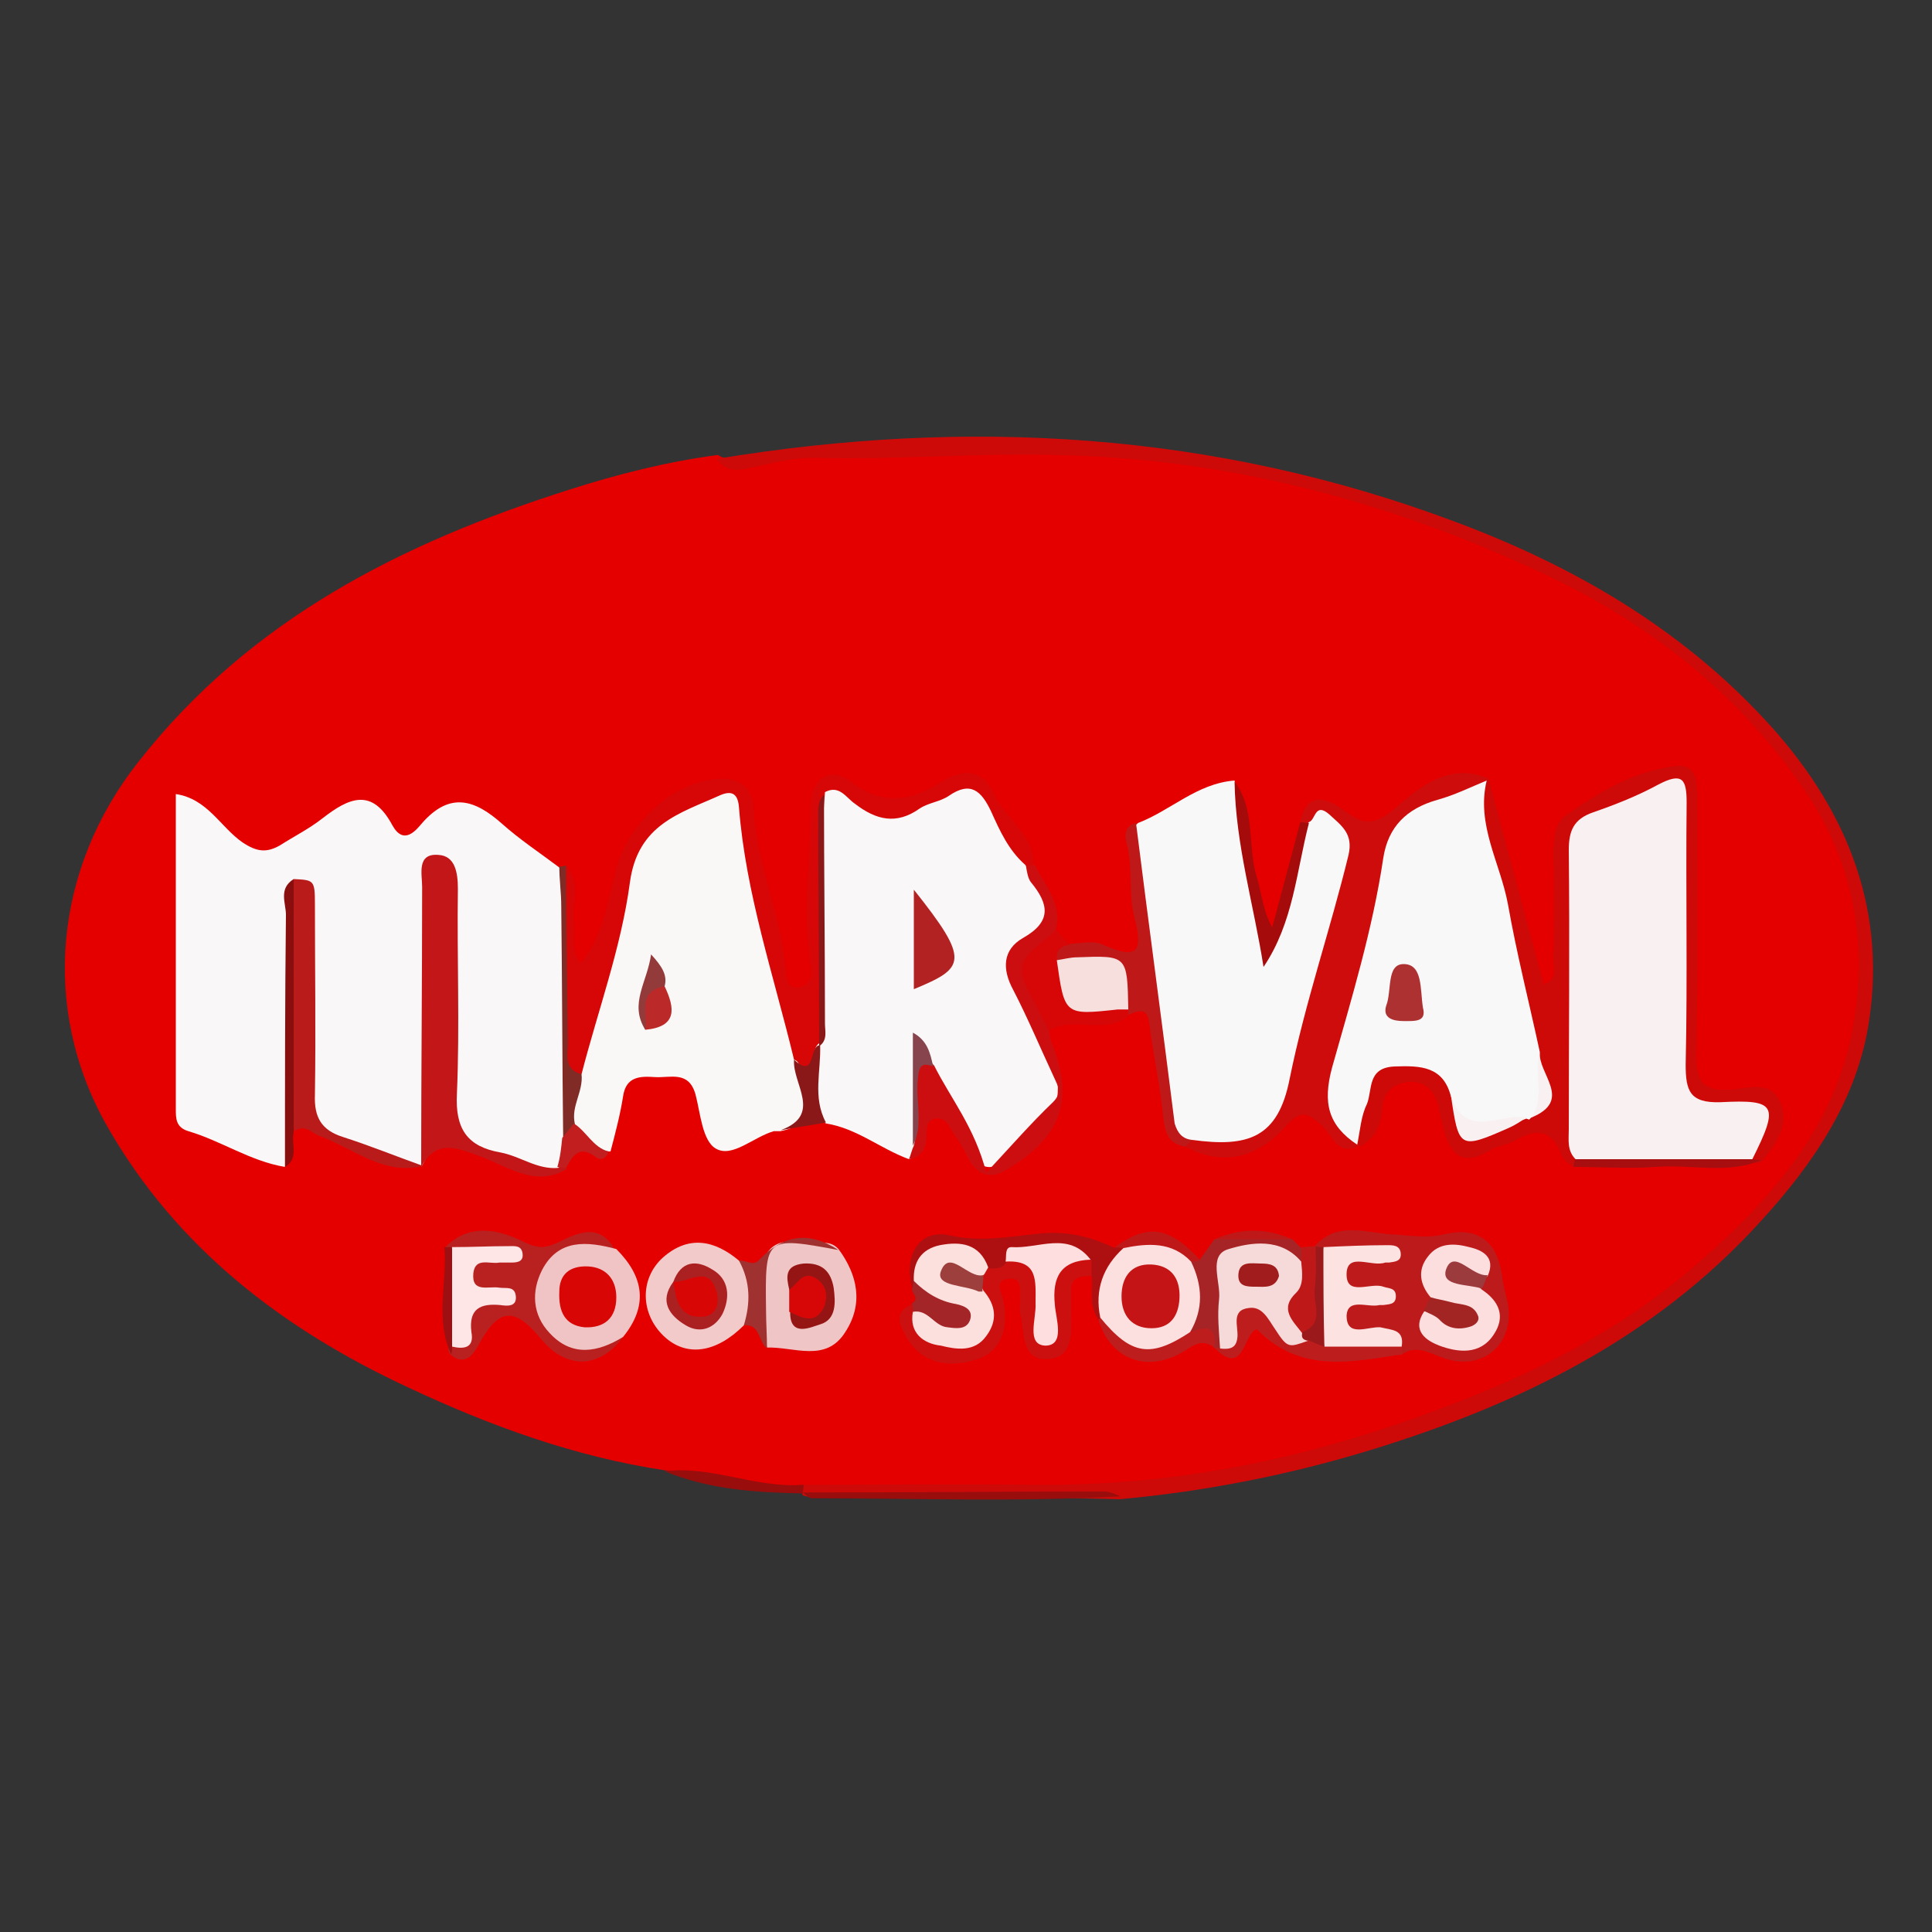 <?xml version="1.0" encoding="utf-8"?>
<!-- Generator: Adobe Illustrator 24.2.3, SVG Export Plug-In . SVG Version: 6.00 Build 0)  -->
<svg version="1.1" id="Layer_1" xmlns="http://www.w3.org/2000/svg" xmlns:xlink="http://www.w3.org/1999/xlink" x="0px" y="0px"
	 viewBox="0 0 200 200" style="enable-background:new 0 0 200 200;" xml:space="preserve">
<rect x="0" y="0" width="200" height="200" fill="#333333" stroke="none"/>
<style type="text/css">
	.st0{fill:#E50000;}
	.st1{fill:#CE0A09;}
	.st2{fill:#990D0C;}
	.st3{fill:#FAF7F8;}
	.st4{fill:#F9F7F7;}
	.st5{fill:#F9F8F7;}
	.st6{fill:#F9F8F8;}
	.st7{fill:#D70607;}
	.st8{fill:#CE0C0C;}
	.st9{fill:#C31618;}
	.st10{fill:#BC1A1B;}
	.st11{fill:#CD0E11;}
	.st12{fill:#B92121;}
	.st13{fill:#B91B1B;}
	.st14{fill:#CC0F0F;}
	.st15{fill:#BE1819;}
	.st16{fill:#F0C4C4;}
	.st17{fill:#F0C5C5;}
	.st18{fill:#F2CAC9;}
	.st19{fill:#AE1011;}
	.st20{fill:#A60B0B;}
	.st21{fill:#BE1D1E;}
	.st22{fill:#A62426;}
	.st23{fill:#802B26;}
	.st24{fill:#9F3130;}
	.st25{fill:#890E0D;}
	.st26{fill:#BF1819;}
	.st27{fill:#8B1818;}
	.st28{fill:#A80E0F;}
	.st29{fill:#A32527;}
	.st30{fill:#C21D1F;}
	.st31{fill:#9E0F12;}
	.st32{fill:#B22222;}
	.st33{fill:#88444D;}
	.st34{fill:#BB2929;}
	.st35{fill:#933A3B;}
	.st36{fill:#F9F1F1;}
	.st37{fill:#FCE2E0;}
	.st38{fill:#FCDEDE;}
	.st39{fill:#A32523;}
	.st40{fill:#9B3B3E;}
	.st41{fill:#9B191A;}
	.st42{fill:#FEE6E6;}
	.st43{fill:#FCE0DE;}
	.st44{fill:#FEDEDE;}
	.st45{fill:#9C3F3D;}
	.st46{fill:#F7DFDE;}
	.st47{fill:#D80705;}
	.st48{fill:#951515;}
	.st49{fill:#D70708;}
	.st50{fill:#AB2021;}
	.st51{fill:#FCE0DF;}
	.st52{fill:#F6DAD9;}
	.st53{fill:#AE3132;}
	.st54{fill:#D90606;}
	.st55{fill:#C41415;}
	.st56{fill:#A11D1D;}
</style>
<g>
	<path class="st0" d="M68.8,152.2c-9.3-1.4-18.1-4.6-26.6-8.6c-12.9-6-23.9-14.4-31.1-27c-7-12.3-5.4-26.8,3.2-37.7
		c11.6-14.8,27.3-22.7,44.6-28.2c5-1.6,10.1-2.9,15.4-3.6c2,1.2,3.9,0,5.8-0.2c7.1-0.7,14.3-1.5,21.4-1.3c12.3,0.4,24.7,1,36.7,4.6
		c10.9,3.2,21.5,7.2,31.1,13.6c8.7,5.8,16.3,12.6,20.7,22.3c5,11.1,4.2,21.9-2.4,32.1c-7.6,11.7-18.3,19.6-30.9,25.3
		c-10.6,4.8-21.5,8-32.9,9.9c-6.7,1.1-13.5,1.3-20.4,1c-6.8-0.3-13.6,0.4-20.4-0.4C78.1,154.4,73.5,152.8,68.8,152.2z"/>
	<path class="st1" d="M83.2,153.7c8.1,0,16.1-0.1,24.2,0c12.7,0.1,24.9-2.1,37-6.2c10.8-3.7,21.1-8.2,29.9-15.5
		c8.1-6.8,15.3-14.5,17.4-25.1c1.7-8.6,0.4-17.2-4.7-24.8c-7.1-10.6-17-18.1-28.3-23.2c-15.6-7.2-32.1-11.5-49.6-11.8
		c-8.2-0.2-16.3,0.5-24.4,0.3c-2.5-0.1-4.9,0.6-7.3,1.1c-1.4,0.3-2.4,0.2-3.2-1c26-4.3,51.6-2.8,76.4,6.5
		c12.1,4.5,23.2,10.9,32.1,20.5c8.1,8.7,12.6,19,10.8,31.1c-1.2,8.2-5.8,14.9-11.3,20.9c-11,12.1-25,18.9-40.3,23.6
		c-8.5,2.6-17.2,4.3-26,5.1c-9.6-0.3-19.2,0-28.8-0.2c-1.3,0-2.7,0.2-4-0.2l0,0C82.9,154.2,82.9,153.9,83.2,153.7z"/>
	<path class="st2" d="M83.1,154.5c10.4,0,20.8-0.1,31.2-0.1c0.6,0,1.2,0.3,1.7,0.5c-10.7,0.6-21.3,0.2-32,0.2
		C83.7,155.1,83.4,154.7,83.1,154.5z"/>
	<path class="st2" d="M83.2,153.7c0,0.3-0.1,0.6-0.1,0.9c-4.9-0.1-9.7-0.4-14.3-2.3C73.7,151.7,78.3,154.1,83.2,153.7z"/>
	<path class="st3" d="M29.5,120.8c-3.6-0.6-6.6-2.7-10-3.7c-1.3-0.4-1.3-1.3-1.3-2.3c0-10.8,0-21.5,0-32.6c3.3,0.5,4.6,3.4,6.9,5
		c1.5,1,2.5,1.1,3.9,0.3c1.4-0.9,3-1.7,4.4-2.8c2.7-2.1,5.1-3.2,7.2,0.7c1.2,2.2,2.5,0.5,3.1-0.2c2.9-3.3,5.5-2.4,8.3,0.1
		c1.8,1.6,3.9,3,5.9,4.5c1.8,4.3,0.7,8.9,1.1,13.4c0.4,4.8,0.2,9.6,0.1,14.4c-0.2,1.1-0.2,2.3-0.9,3.3c-3.8,0.7-6.9-1.3-10.2-2.6
		c-1.7-0.7-1.5-2.7-1.6-4.3c-0.1-6.2,0-12.4-0.1-18.6c0-1.4,0.2-2.9-0.7-4.4c-1,1.4-0.7,2.8-0.7,4.1c0,6.4,0,12.9,0,19.3
		c0,2.2,0,4.4-1.3,6.4l0.1-0.1c-3.6-0.2-6.8-2-10.1-3.3c-2-0.9-2.1-2.9-2.1-4.8c-0.1-6.2,0.1-12.4-0.1-18.6c0-0.5,0,0.1-0.1-0.4
		c-0.1-0.3-0.3-0.3-0.5-0.1c-0.4,6.2-0.1,12.3-0.1,18.5C30.6,115.1,30.1,117.9,29.5,120.8z"/>
	<path class="st4" d="M94.1,120c-3-1.1-5.4-3.2-8.6-3.7c-2.9-2.1-1.4-5.1-1.6-7.7c0-0.4,0.1-0.9,0.3-1.3c1.1-8,0.2-16.1,0.6-24.2
		c0.2-2.5,1.8-2.2,3.1-1.2c3.2,2.6,6.3,1.8,9.6,0.2c3.6-1.7,4.3-1.5,5.9,2.1c0.9,1.9,2.7,3.2,3.3,5.3c0.3,0.9,0.6,1.9,1.3,2.6
		c1.8,1.9,1.4,3.6-0.5,5c-2.4,1.7-2.6,3.6-1,6c0.8,1.2,1.1,2.7,1.7,4.1c2.5,6.4,1.6,9.1-4.2,13c-1.3,0.9-2.5,0.9-3-0.6
		c-1.1-3.3-4-5.7-5-9c0.3-0.3-0.2,0.1-0.1-0.3s-0.3-0.5-0.3-0.1c0,2.8-0.2,5.7-0.4,8.5C94.8,119.3,94.7,119.9,94.1,120z"/>
	<path class="st5" d="M80.8,117.1c-0.2,0-0.5,0-0.7,0c-2.1,0.6-4.3,2.8-6,1.8c-1.4-0.8-1.6-3.7-2.1-5.6c-0.7-2.5-2.6-1.7-4.2-1.8
		c-1.5-0.1-3-0.1-3.3,2c-0.3,1.9-0.8,3.8-1.3,5.7c-2.2,0-3.3-1.4-4.3-3.1c-0.4-1.8,0.3-3.5,0.3-5.3c2.3-7.7,4-15.5,6.4-23.2
		c0.7-2.4,2-3.9,4.6-4.1c2.1-0.2,3.7-3.2,6.1-1.6c2.1,1.4,0.7,3.9,1.3,5.9c2.1,7.2,3.3,14.6,5.7,21.7c0.3,0.8,0.2,1.7,0.5,2.5
		C84.5,114.8,83.7,116.5,80.8,117.1z"/>
	<path class="st6" d="M117.8,85.2c3.4-1.3,6.1-4.1,10-4.4c1.3,5.3,1.5,10.8,3,16.4c2.5-1.4,2.1-3.9,2.8-5.8c0.8-2,0.9-4.3,1.5-6.4
		c0.6-1.5,1.6-1.7,2.9-0.9c1.5,1,2.8,2,2.5,4.1c-0.3,1.9-0.8,3.9-1.3,5.8c-1.5,6.2-3.4,12.3-5.1,18.5c-1.5,5.8-5.1,7.4-11.3,5.9
		c-0.8-0.2-1.4-0.6-1.5-1.4c-0.7-5.1-2.2-10.2-2.6-15.3c-0.3-3.9-1.1-7.8-1-11.7C117.9,88.4,116,86.8,117.8,85.2z"/>
	<path class="st1" d="M154.1,80.6c1.9,7.1,3.8,14.2,5.7,21.3c1.5-0.5,1-1.7,1-2.6c0.1-3.6,0.1-7.2,0-10.8c0-1.6,0.1-3.3,1.3-4.1
		c3.4-2.4,7.1-4.6,11.3-5.1c2.3-0.3,2.3,1.7,2.3,3.4c0,8.8,0.1,17.6-0.1,26.4c0,2.7,0.6,3.9,3.5,3.7c1.7-0.1,4.1-1,5.1,1.1
		c1.2,2.4-0.3,4.5-1.9,6.4c-0.5,0.2-0.8,0.1-1-0.4c0.3-3.1-0.8-4.7-4.3-4.7c-3.2,0-4-2.5-4-5.2c-0.1-8,0-16.1,0-24.1
		c0-4.2,0.1-4-3.7-2.6c-4.4,1.6-6.3,4.2-6.1,9.1c0.5,9.1,0,18.3,0.3,27.4c-0.1,0.4-0.3,0.8-0.5,1.1c-0.5-0.4-1.1-0.7-1.3-1.2
		c-1-2.7-2.6-3-4.9-1.6c-0.7,0.4-1.7,0.5-2.4,0.9c-2.9,1.8-4.3,0.7-5-2.3c-0.2-0.7-0.4-1.4-0.5-2.2c-0.4-1.5-1.3-2.5-2.8-2.5
		c-1.7,0-2.9,1-3,2.7c-0.1,1.8-0.7,3.1-2.3,4c-0.1-0.2-0.3-0.3-0.4-0.5c-0.5-5.9,1.5-8.8,5.9-8.8c2.3,0,4.1,0.7,4.6,3.2
		c1.1,5.2,1.1,5.2,6.5,2.6c0.3-0.2,0.6-0.3,0.9-0.4c2.6-2.1,0.2-4.3,0.2-6.4c-1.7-7.4-3.4-14.9-5.3-22.2c-0.5-1.8-1.1-3.6,0.4-5.2
		C153.7,80.8,153.9,80.7,154.1,80.6z"/>
	<path class="st7" d="M82.2,109.7c-2.1-8.7-5-17.2-5.7-26.1c-0.1-1.4-0.7-1.8-1.9-1.3c-4.2,1.9-8.6,3-9.4,9.1
		c-0.9,6.7-3.3,13.2-5,19.8c-1.8,0.7-1.8-0.6-1.8-1.7c0.1-6.6-0.3-13.3,0.2-19.9c1.7,1.8,0.5,4,0.8,6c0.2,1.3-0.4,2.7,0.7,4.1
		c2.4-2.9,2.8-6.5,3.7-9.8c1.3-4.9,6.2-9.3,11.1-9.3c1.9,0,3,1.2,3.1,3c0.3,5.7,2.8,10.9,3.3,16.5c0.1,0.7,0,2.3,1.4,2.1
		c1.2-0.2,1.4-1.3,1.2-2.4c-0.8-5.4,0-10.8,0-16.2c0-3,2-4.4,4.3-2.6c3.4,2.6,6.5,1.7,9.3-0.1c2.7-1.7,4.5-0.8,5.4,1.3
		c1.2,2.6,4.1,4.1,4.1,7.2c-0.3,0.4-0.6,0.5-0.9,0.1c-1.7-1.5-2.6-3.5-3.5-5.5c-1-2.1-2.1-3.2-4.4-1.6c-0.9,0.6-2.1,0.7-3,1.3
		c-2.4,1.7-4.5,1.2-6.7-0.5c-0.9-0.6-1.6-2-3.1-1.2c-0.6,7.1-0.1,14.2-0.3,21.3c0,1.6,0.3,3.2-0.3,4.8V108c-0.3,0.2-0.4,0.5-0.5,0.9
		c-0.2,0.7,0.5,1.9-0.8,2C82.7,111.2,83,109.9,82.2,109.7z"/>
	<path class="st8" d="M123.4,118c5.8,0.8,8.9-0.2,10.1-6.3c1.6-7.9,4.2-15.4,6.1-23.2c0.5-2.2-0.7-3-2-4.2c-1.5-1.3-1.4,0.6-2.1,0.8
		c-0.3,0.4-0.6,0.4-0.9-0.1c0.7-2.9,2.4-2.6,4.4-1.2c1.8,1.3,2.9,2,5.4-0.1c2.4-2.1,5.6-4.9,9.7-3.1l-0.2,0.2
		c-1.2,1.9-3.4,2.3-5.3,3.1c-2.8,1.2-4.1,3.3-4.6,6.2c-1.1,6.4-2.9,12.8-4.6,19c-1,3.5-1.2,6.4,1.1,9.3l0.2,0.2
		c-2.3,1.2-2.8-1.2-3.9-2.1c-1.4-1.3-2.1-1.7-3.7,0.1c-2.8,3.1-6.3,4.3-10.4,2.1C122.8,118.4,123.1,118.1,123.4,118z"/>
	<path class="st9" d="M43.6,120.8c0-9.7,0.1-19.4,0.1-29c0-1.3-0.6-3.5,1.7-3.3c1.7,0.1,2,1.8,2,3.5c-0.1,7.1,0.2,14.2-0.1,21.2
		c-0.2,3.7,1.1,5.5,4.5,6.1c2.1,0.4,3.8,1.8,6,1.6c0.3-0.3,0.6-0.2,0.9,0.1c-3.3,2-6.2-0.3-9-1.3C47.2,118.8,45.2,117.9,43.6,120.8z
		"/>
	<path class="st10" d="M136.1,129c2.4-2.7,5.5-1.3,8.3-1.2c1.7,0.1,3.3,0.4,5,0c3.6-0.9,5.6,0.7,6.1,4.3c0.1,1,0.4,1.9,0.6,2.9
		c0.7,4.1-2.6,7-6.6,5.6c-1.5-0.5-2.9-1.5-4.5-0.3c-0.3-0.2-0.6-0.4-0.8-0.7c-0.6-1.7-2.3-1.1-3.5-1.5c-1.1-0.3-2.2-0.6-2.2-2
		c0.1-1.4,1-1.8,2.3-1.8c-3.1-2-3.2-2.9-0.2-4.5c-1.1-0.2-2.2,0.3-3.3,0.1c-0.4-0.1-0.7-0.2-1-0.4
		C136.3,129.3,136.2,129.2,136.1,129z"/>
	<path class="st11" d="M106.2,89.6c0.3,0,0.6,0,0.9-0.1c1,2.1,2.9,4,2.2,6.7c-0.1,0.9-0.7,1.6-1.3,2.1c-1.6,1.4-1.6,3-0.5,4.6
		c0.8,1.2,0.7,2.5,1.1,3.8c0.1,0.4,0.1,0.8,0.2,1.1c2.5,6,1.1,9.9-4.6,13.3c-1.5,0.9-2.8,0.7-3.8-0.9c-0.5-0.9-0.9-1.8-1.5-2.6
		c-0.6-0.7-0.8-2-2.1-1.8c-1.1,0.2-0.8,1.4-0.9,2.2c-0.1,1.1-0.7,1.8-1.8,2c0.2-0.5,0.3-1,0.5-1.4c0.6-2.4,0.1-4.9,0.3-7.4
		c0.1-1.4,0.4-2.4,1.8-0.9c1.7,3.4,4.2,6.4,5.4,11.1c2.6-2.8,4.7-5.2,6.9-7.3c1-1,0.5-1.7,0.1-2.6c-1.4-3-2.7-6.1-4.2-9
		c-1.2-2.2-1.1-4.2,1-5.4c3-1.7,2.7-3.5,0.8-5.8C106.4,90.9,106.3,90.2,106.2,89.6z"/>
	<path class="st12" d="M64.5,138.4c-2.4,3.3-5.9,3.4-8.5,0.2c-2.8-3.4-4.4-3.2-6.5,0.7c-0.6,1.1-1.5,2.1-2.9,0.9
		c-0.2-0.3-0.3-0.6,0-0.9c0.9-2.2,3.5-3.8,1.8-6.8c-0.6-1.2,0.3-2.3,1.8-2.6c-1.2-0.1-2.3,0.4-3.4-0.1c-0.3-0.2-0.6-0.4-0.8-0.6
		c2.6-2.7,5.7-1.9,8.3-0.6c1.5,0.7,2.2,0.6,3.5,0c2-1,4.4-2.1,5.9,0.9c-0.9,0.8-2.1,0.6-3.2,0.7c-3.1,0.4-4.2,1.7-3.8,4.6
		c0.3,2.7,1.7,3.9,4.5,3.7C62.3,138.3,63.4,137.8,64.5,138.4z"/>
	<path class="st13" d="M30.4,91c2.1,0.1,2.2,0.1,2.2,2.6c0,6.6,0.1,13.1,0,19.7c-0.1,2.4,0.7,3.7,2.9,4.4c2.8,0.9,5.5,2,8.3,3
		c-4.1,1-7.2-1.8-10.7-3.1c-0.9-0.3-1.5-1.3-2.6-0.5c-0.9-4.4-0.4-8.8-0.4-13.3C30,99.6,29.5,95.3,30.4,91z"/>
	<path class="st14" d="M113,132.1c-1,0-2.1,0-2.1,1.4c0,0.7,0,1.5,0,2.2c0,2.1,0.3,4.9-2.5,5s-2.3-2.9-2.8-4.8c-0.1-0.4,0-0.7,0-1.1
		c-0.1-1,0.4-2.7-1.3-2.4c-1.5,0.2-0.5,1.5-0.4,2.4c0.5,2.7-0.2,5.2-3,6s-5.7,0.4-7.3-2.8c-0.7-1.3-0.8-2.3,0.8-3
		c0.3,0.2,0.5,0.5,0.7,0.8c0.7,2.7,2.7,3.1,4.9,2.5c2.6-0.8,1.3-3,1.2-4.7c-0.1-0.6,0-1.1,0.1-1.7c0.1-0.4,0.3-0.7,0.6-1
		c0.8-0.6,1.7-0.9,2.6-1.1c4.8-0.2,3.1,3.6,3.7,5.8c0.3-5.3,1.1-6.2,5-5.2C113.5,131,113.4,131.6,113,132.1z"/>
	<path class="st15" d="M123.4,118c-0.2,0.2-0.5,0.5-0.7,0.7c-1.9-0.3-2.1-1.6-2.3-3.2c-0.3-3.1-1-6.2-1.4-9.4
		c-0.2-1.9-1.1-1.5-2.3-1c-0.3-0.2-0.5-0.5-0.6-0.9c-0.1-2.8-1.4-4.3-4.4-4.1c-1.1,0.1-2.3,0-2.9-1.2c0-1.3,0.5-1.9,1.8-1.2
		c1.2,0,2.6-0.4,3.6,0.1c3.8,1.7,4.1,0.5,3.2-3c-0.6-2.4-0.1-5.1-0.8-7.6c-0.2-0.8-0.1-1.8,1-2c1.3,10.4,2.7,20.7,4,31.1
		C121.9,117.3,122.4,117.9,123.4,118z"/>
	<path class="st16" d="M64.5,138.4c-2.6,1.6-5.3,2.1-7.6-0.4c-1.8-1.9-1.9-4.3-0.8-6.5c1.7-3.3,4.7-3,7.7-2.2
		C66.7,132.2,67.1,135.2,64.5,138.4z"/>
	<path class="st17" d="M86.8,129.3c2,2.7,2.6,5.7,0.7,8.6c-2,3.2-5.3,1.5-8.1,1.6c-0.5-2.4-1.4-4.7-0.9-7.2c0.5-2.6,1.4-4.3,4.5-3.6
		C84.3,129,85.7,128.1,86.8,129.3z"/>
	<path class="st18" d="M77,137.2c-2.9,2.9-6,3.3-8.3,1.1c-2.4-2.3-2.5-5.9-0.1-8.1c2.7-2.4,5.4-1.8,7.9,0.3
		C78.8,132.6,79.2,134.8,77,137.2z"/>
	<path class="st19" d="M113,132.1c0-0.6,0-1.2,0-1.7c-3-0.6-5.9-1-8.8,0.2c-0.4,0.8-1.2,0.7-1.9,0.7c-4.4-2-5.4-1.8-7.1,1.6
		c-0.2,0.3-0.4,0.5-0.7,0.7c-1.1-3.5,0.6-6.5,3.9-5.7c3.2,0.7,6.1,0.1,9.2-0.2c2.8-0.3,5.3,0.3,7.8,1.5c0.3-0.3,0.6-0.3,0.9-0.1
		c-0.2,2.4-1.7,4.4-1.8,6.9c-0.2,0.3-0.4,0.6-0.7,0.7C112.6,135.2,113.2,133.6,113,132.1z"/>
	<path class="st7" d="M110.8,97.8c-1,0.1-1.5,0.6-1.4,1.6c0.4,0.4,0.9,0.9,1,1.5c0.5,2.4,1.9,3.5,4.4,2.9c0.7-0.2,1.4,0.1,2,0.7
		c0,0.2,0,0.5,0,0.7c-2.5,2-5.7-0.1-8.2,1.5c-0.3-0.6-0.7-1.3-1-1.9c-2.7-5-2.7-5,1.8-8.5C109.8,96.8,110.3,97.3,110.8,97.8z"/>
	<path class="st20" d="M134.6,85.1c0.3,0,0.6,0.1,0.9,0.1c-1.3,5-1.6,10.3-4.7,14.9c-1-6.4-2.9-12.7-3-19.2c2.2,2.9,1.3,6.6,2.3,9.9
		c0.5,1.6,0.6,3.4,1.6,5.2C132.7,92.2,133.7,88.6,134.6,85.1z"/>
	<path class="st21" d="M145.1,139.4c0,0.3,0,0.5,0,0.8c-5.2,0.8-10.5,2-15-2.6c-1.4,0.4-1.3,5.1-4.4,1.9c0.1-0.3,0.3-0.6,0.5-0.8
		c0.6-0.5,0.7-1.3,1-1.9c1.3-2.7,2.6-2.9,4.6-0.8c1.1,1.1,1.9,2.6,3.8,2.2c0.8,0,1.5,0.2,2.2,0.1
		C140.3,138.6,142.9,137.8,145.1,139.4z"/>
	<path class="st22" d="M126.3,139.5c-0.2,0-0.4,0-0.7,0v-0.1c-0.2-1.5-2-0.9-2.6-1.9c0.2-2.3-0.3-4.7,0.2-7c0.3-0.3,0.6-0.3,1-0.1
		c0.5-0.7,1-1.4,1.5-2.1c2.7-0.6,5.4-0.6,8.1,0c0.3,0.3,0.5,0.5,0.8,0.8c0.5,0.6,0.4,1.1-0.1,1.6c-6.6-1-6.6-1-7.3,5.8
		C127.1,137.5,127.4,138.7,126.3,139.5z"/>
	<path class="st23" d="M58.6,89.6c0,6.1,0.1,12.2,0.2,18.3c0,1.2-0.5,2.8,1.4,3.3c0.2,1.8-1.1,3.3-0.7,5.1c0.2,1-0.3,1.4-1.2,1.5
		c-0.1-8-0.1-16-0.2-24c0-1.4-0.2-2.7-0.2-4.1C58,89.7,58.3,89.7,58.6,89.6z"/>
	<path class="st24" d="M77,137.2c0.7-2.3,0.7-4.5-0.5-6.7c0.7-0.1,1.4,0.6,2,0c2.6-2.7,5.2-3.1,8.3-1.1c-7.6-1.4-7.6-1.4-7.5,6.2
		c0,1.3,0.1,2.7,0.1,4C78.5,138.9,78.7,137,77,137.2z"/>
	<path class="st25" d="M30.4,91c0,8.7,0,17.4,0,26.2c-0.3,1.2,0.6,2.7-0.9,3.6c0-8.7,0-17.4,0.1-26.1C29.6,93.5,28.8,92,30.4,91z"/>
	<path class="st21" d="M123.3,137.9c1.6-0.7,2.7-0.6,2.4,1.6c-1.4-1.1-2.4,0-3.5,0.6c-3.7,2-7.3,0.5-8.5-3.5
		c0.1-0.1,0.2-0.2,0.3-0.2C116.9,138,119.9,138.9,123.3,137.9z"/>
	<path class="st26" d="M134.7,130.4c0-0.4,0-0.9,0-1.3c0.5,0,1-0.1,1.5-0.1l0.1,0.1c1.7,3.8,1.4,7.1-0.8,9.2
		C132.2,136.6,132,134.9,134.7,130.4z"/>
	<path class="st27" d="M82.2,109.7c2.3,2.1,1.5-1.5,2.7-1.5c0.1,2.7-0.8,5.4,0.6,8c-1.6,0.3-3.1,0.5-4.7,0.8
		C85.2,115.4,82,112.2,82.2,109.7z"/>
	<path class="st28" d="M181.4,120c0.3,0,0.6,0.1,0.9,0.1c-3.5,1.5-7.2,0.4-10.9,0.7c-2.8,0.2-5.7,0-8.5,0c0-0.3,0.1-0.6,0.1-0.8
		c3.8-2.2,8-0.8,11.9-1.1C177.1,118.8,179.5,118.4,181.4,120z"/>
	<path class="st29" d="M94.4,133.5c0.1-0.3,0.1-0.6,0.2-0.9c1.7-0.3,3,1,4.5,1.4c1.1,0.3,2.1,1.1,1.7,2.4c-0.4,1.5-1.7,1.6-3,1.5
		c-1.5-0.1-2.4-1.1-3.3-2.2c0-0.3,0-0.5-0.1-0.8C95.2,134.5,94.5,134,94.4,133.5z"/>
	<path class="st26" d="M124.3,130.5c-0.3,0-0.6,0.1-0.9,0.1c-2.3-0.5-4.8-0.2-7-1.4c-0.3,0-0.7-0.1-1-0.1
		C118.9,126.6,121.1,127,124.3,130.5z"/>
	<path class="st30" d="M58.2,117.8c0.4-0.5,0.8-1,1.2-1.5c1.3,0.8,2,2.5,3.6,2.9c-0.2,0.7-0.8,1-1.3,0.6c-1.7-1.3-2.4-0.2-3.1,1.1
		c-0.3,0-0.6,0-0.9-0.1C58,119.8,58.1,118.8,58.2,117.8z"/>
	<path class="st31" d="M46.8,139.4c0,0.3,0,0.5-0.1,0.8c-1.7-3.6-0.4-7.4-0.7-11.1c0.2,0,0.5,0,0.7,0
		C48.4,132.5,48.5,135.9,46.8,139.4z"/>
	<path class="st26" d="M133.8,128.3c-2.7,0-5.4,0-8.1,0C128.4,127.1,131.1,127.1,133.8,128.3z"/>
	<path class="st32" d="M94.6,102.4c0-3.4,0-6.7,0-10.3C100.5,99.5,99.9,100.2,94.6,102.4z"/>
	<path class="st27" d="M84.8,108.3c0-8-0.1-16-0.1-24c0-0.7,0-1.5,0.6-2c0,7.9,0.1,15.8,0.1,23.7C85.4,106.7,85.7,107.7,84.8,108.3z
		"/>
	<path class="st33" d="M96.6,110.4c-1.5-0.6-1.5,0.4-1.6,1.5c-0.2,2.2,0.6,4.6-0.5,6.7c0-3.8,0-7.6,0-11.7
		C96,107.7,96.3,109,96.6,110.4z"/>
	<path class="st34" d="M68.8,102.1c1.1,2.3,1.3,4.2-2,4.5c-0.6-1.6-0.5-3.2,0.4-4.7C67.9,101,68.4,101.4,68.8,102.1z"/>
	<path class="st35" d="M68.8,102.1c-2.9,0.5-1.7,2.9-2,4.5c-1.7-2.7,0.2-4.9,0.6-7.8C68.6,100.1,69.1,101,68.8,102.1z"/>
	<path class="st36" d="M181.4,120c-6.1,0-12.2,0-18.3,0c-0.9-0.9-0.7-2-0.7-3.1c0-9.6,0.1-19.3,0-28.9c0-2,0.5-3.2,2.5-3.9
		c2.3-0.8,4.6-1.7,6.8-2.9c2.5-1.3,2.9-0.5,2.9,1.9c-0.1,9,0.1,18.1-0.1,27.1c0,2.7,0.4,4,3.6,3.9
		C183.9,113.8,184.2,114.4,181.4,120z"/>
	<path class="st6" d="M140.5,118.5c-3-2-3.6-4.3-2.6-8c2-7.1,4.2-14.3,5.3-21.7c0.5-3.2,2.4-5.1,5.6-6c1.8-0.5,3.4-1.3,5.1-2
		c-1.1,4.6,1.4,8.5,2.2,12.8c0.9,5.1,2.2,10.2,3.3,15.3c-0.3,2.3,1.8,4.8-0.9,6.8l-0.2,0.2l-0.3-0.1c-0.7,0.3-1.4,0.3-2.1,0.5
		c-4.3,1.3-4.3,1.3-5.7-2.8c-0.8-3.1-3.1-3.2-5.8-3.1c-2.9,0.1-2.3,2.4-2.9,3.9C140.9,115.5,140.8,117,140.5,118.5z"/>
	<path class="st36" d="M150.2,113.4c1.5,4.7,5.2,1.7,7.8,2.3c-0.6,0.4-1.2,0.8-1.9,1.1C151.1,119,151,118.9,150.2,113.4z"/>
	<path class="st36" d="M158.5,115.7c1.5-2.1,0.2-4.6,0.9-6.8C159.2,111.2,162.9,113.9,158.5,115.7z"/>
	<path class="st37" d="M145.1,139.4c-2.7,0-5.4,0-8,0c-0.9-3.4-0.7-6.9-0.1-10.3c2.2-0.1,4.4-0.2,6.6-0.2c0.6,0,1.3,0,1.4,0.8
		c0.1,0.9-0.6,0.9-1.2,1c-0.1,0-0.3,0-0.4,0c-1.4,0.5-3.9-1.1-4,1.1c-0.1,2.5,2.5,0.9,3.8,1.4c0.6,0.2,1.3,0.1,1.3,1
		s-0.8,0.8-1.3,0.9c-0.1,0-0.3,0-0.4,0c-1.2,0.3-3.3-0.8-3.4,1.1c0,2.3,2.2,1.1,3.5,1.2C144.1,137.7,145.4,137.6,145.1,139.4z"/>
	<path class="st38" d="M148.1,134.3c-1.1-1.3-1.4-2.8-0.3-4.2c1.1-1.5,2.8-1.4,4.3-1c1.3,0.3,2.8,1,1.9,3c-0.9,0.9-1.8,0.2-3.3-0.4
		c1.3,0.8,2.1,1.2,2.7,1.8c1.8,1.2,2.5,2.8,1.2,4.7c-1.4,2.1-3.7,1.8-5.6,1.1c-1.3-0.5-2.9-1.5-1.6-3.5c1.2-1,2.2,0.3,3.9,0.4
		C149.7,135.6,148.7,135.2,148.1,134.3z"/>
	<path class="st39" d="M148.1,134.3c0.7,0.2,1.4,0.3,2.1,0.5c1,0.3,2.3,0.1,2.8,1.4c0.2,0.5-0.2,0.9-0.7,1.1
		c-1.2,0.4-2.4,0.3-3.3-0.7c-0.4-0.4-1-0.6-1.6-0.9C147.6,135.3,147.8,134.8,148.1,134.3z"/>
	<path class="st40" d="M153.4,133.4c-1.4-0.5-4.3-0.2-3.7-2c0.8-2.2,2.7,0.8,4.3,0.6C153.8,132.5,153.6,133,153.4,133.4z"/>
	<path class="st41" d="M137,129.1c0,3.4,0,6.9,0.1,10.3c-0.6-0.2-1.1-0.4-1.7-0.7c-0.8,0.2-0.9-0.1-0.6-0.8c2.4-0.9,1.1-2.9,1.3-4.5
		c0.2-1.4,0.1-2.9,0.1-4.4C136.4,129.1,136.7,129.1,137,129.1z"/>
	<path class="st42" d="M46.8,139.4c0-3.4,0-6.9,0-10.3c2,0,3.9-0.1,5.9-0.1c0.6,0,1.3-0.1,1.4,0.8c0.1,0.9-0.7,0.9-1.3,0.9
		c-0.4,0-0.7,0-1.1,0c-1,0.2-2.5-0.6-2.7,1.1c-0.2,2.1,1.6,1.3,2.7,1.5c0.7,0.1,1.6-0.2,1.7,0.9c0.1,1.1-0.9,1-1.6,0.9
		c-2.1-0.2-3.3,0.4-3,2.8C49.1,139.5,48.1,139.7,46.8,139.4z"/>
	<path class="st43" d="M94.5,135.8c1.6-0.3,2.2,1.5,3.6,1.6c0.8,0.1,1.9,0.3,2.3-0.7c0.4-1.1-0.5-1.5-1.4-1.7
		c-1.8-0.3-3.2-1.2-4.4-2.4c-0.1-2,0.8-3.3,2.7-3.7c2.1-0.4,4.1-0.2,5,2.3c-0.1,0.2-0.3,0.5-0.4,0.7c-0.8,0.8-1.5,0.4-2.3,0
		c0.5,0.8,1.8,0.7,2.2,1.7c1.3,1.5,1.5,3.1,0.3,4.7c-1.2,1.7-3.1,1.4-4.7,1C95.6,139.1,94.1,138,94.5,135.8z"/>
	<path class="st44" d="M104.1,130.6c0.1-0.6-0.1-1.5,0.6-1.5c2.8,0.2,5.9-1.7,8.2,1.3c-3.1,0.1-4,1.8-3.7,4.7c0.1,1.4,1.1,4.2-1,4.2
		c-2-0.1-0.9-2.8-1-4.4C107.2,132.6,107.5,130.4,104.1,130.6z"/>
	<path class="st45" d="M101.7,133.7c-0.1,0-0.3,0-0.4,0c-1.4-0.7-4.5-0.5-3.9-2.1c0.9-2.4,2.8,0.8,4.4,0.4
		C101.8,132.6,101.7,133.1,101.7,133.7z"/>
	<path class="st46" d="M116.8,104.5c-0.4,0-0.7,0-1.1,0c-5.5,0.6-5.5,0.6-6.3-5.1c0.7-0.1,1.4-0.3,2.1-0.3
		C116.7,98.9,116.7,98.9,116.8,104.5z"/>
	<path class="st47" d="M57.9,133.7c0-1.7,1-2.7,3-2.6c1.8,0.1,2.9,1.3,2.9,3.2c0,2.1-1.2,3.2-3.3,3.1
		C58.5,137.2,57.8,135.8,57.9,133.7z"/>
	<path class="st48" d="M81.7,133.5c-0.3-1.3-0.5-2.5,1.5-2.7c1.9-0.1,2.8,0.8,3.1,2.5c0.2,1.5,0.3,3.3-1.4,3.8
		c-1,0.3-3.2,1.4-3.1-1.4c0.7-0.6,2.3-0.2,2.3-1.4C83.9,132.8,82.3,134.3,81.7,133.5z"/>
	<path class="st49" d="M81.7,133.5c0.9-0.6,1.5-2.2,3-1c1,0.8,1,2,0.5,3c-1,1.7-2.3,0.8-3.5,0.3C81.7,135,81.7,134.3,81.7,133.5z"/>
	<path class="st50" d="M69.7,132.7c0.8-2.2,2.4-2.3,4-1.3c1.8,1,1.9,2.9,1.1,4.6c-0.8,1.5-2.3,2.1-3.8,1.2
		C69.3,136.2,68.2,134.7,69.7,132.7c1,0.6,1.3,2.3,3.2,2C72.5,132.6,70.3,133.9,69.7,132.7z"/>
	<path class="st51" d="M116.3,129.2c2.5-0.5,5-0.7,7,1.4c1.2,2.5,1.3,4.9-0.1,7.3c-4.1,2.7-6.1,2.4-9.3-1.5
		C113.3,133.5,114.2,131.1,116.3,129.2z"/>
	<path class="st52" d="M134.8,138c-0.1,0.5,0.1,0.7,0.6,0.8c-2,0.7-2.1,0.8-3.4-1.2c-0.7-1-1.3-2.4-2.7-2.2c-1.9,0.2-1.1,1.9-1.2,3
		c-0.1,1.2-0.8,1.3-1.8,1.2c-0.1-1.7-0.3-3.4-0.1-5.1c0.2-1.8-1.2-4.6,1-5.2c2.3-0.7,5.4-1.2,7.5,1.3c0.1,1.1,0.3,2.4-0.5,3.2
		C132.4,135.5,133.8,136.7,134.8,138z"/>
	<path class="st53" d="M147.3,104.3c0.4,1.5-0.8,1.4-2,1.4c-1.1,0-2.2-0.3-1.8-1.6c0.6-1.5,0-4.3,1.8-4.3
		C147.3,99.8,147,102.4,147.3,104.3z"/>
	<path class="st54" d="M69.7,132.7c1.6,0.1,3.7-1.9,4.5,1.1c0.3,1.2-0.1,2.4-1.4,2.5C70.3,136.5,70,134.6,69.7,132.7L69.7,132.7z"/>
	<path class="st55" d="M122.1,134.4c-0.1,1.9-1,3.1-2.9,3.1c-2,0-3.1-1.3-3.1-3.3s1-3.4,3.1-3.3C121.2,131,122.2,132.3,122.1,134.4z
		"/>
	<path class="st56" d="M132.4,132.1c-0.4,1.3-1.5,1.1-2.4,1.1s-1.9,0-1.8-1.3c0.1-1.4,1.4-1.1,2.3-1.1
		C131.4,130.8,132.3,130.9,132.4,132.1z"/>
</g>
</svg>
